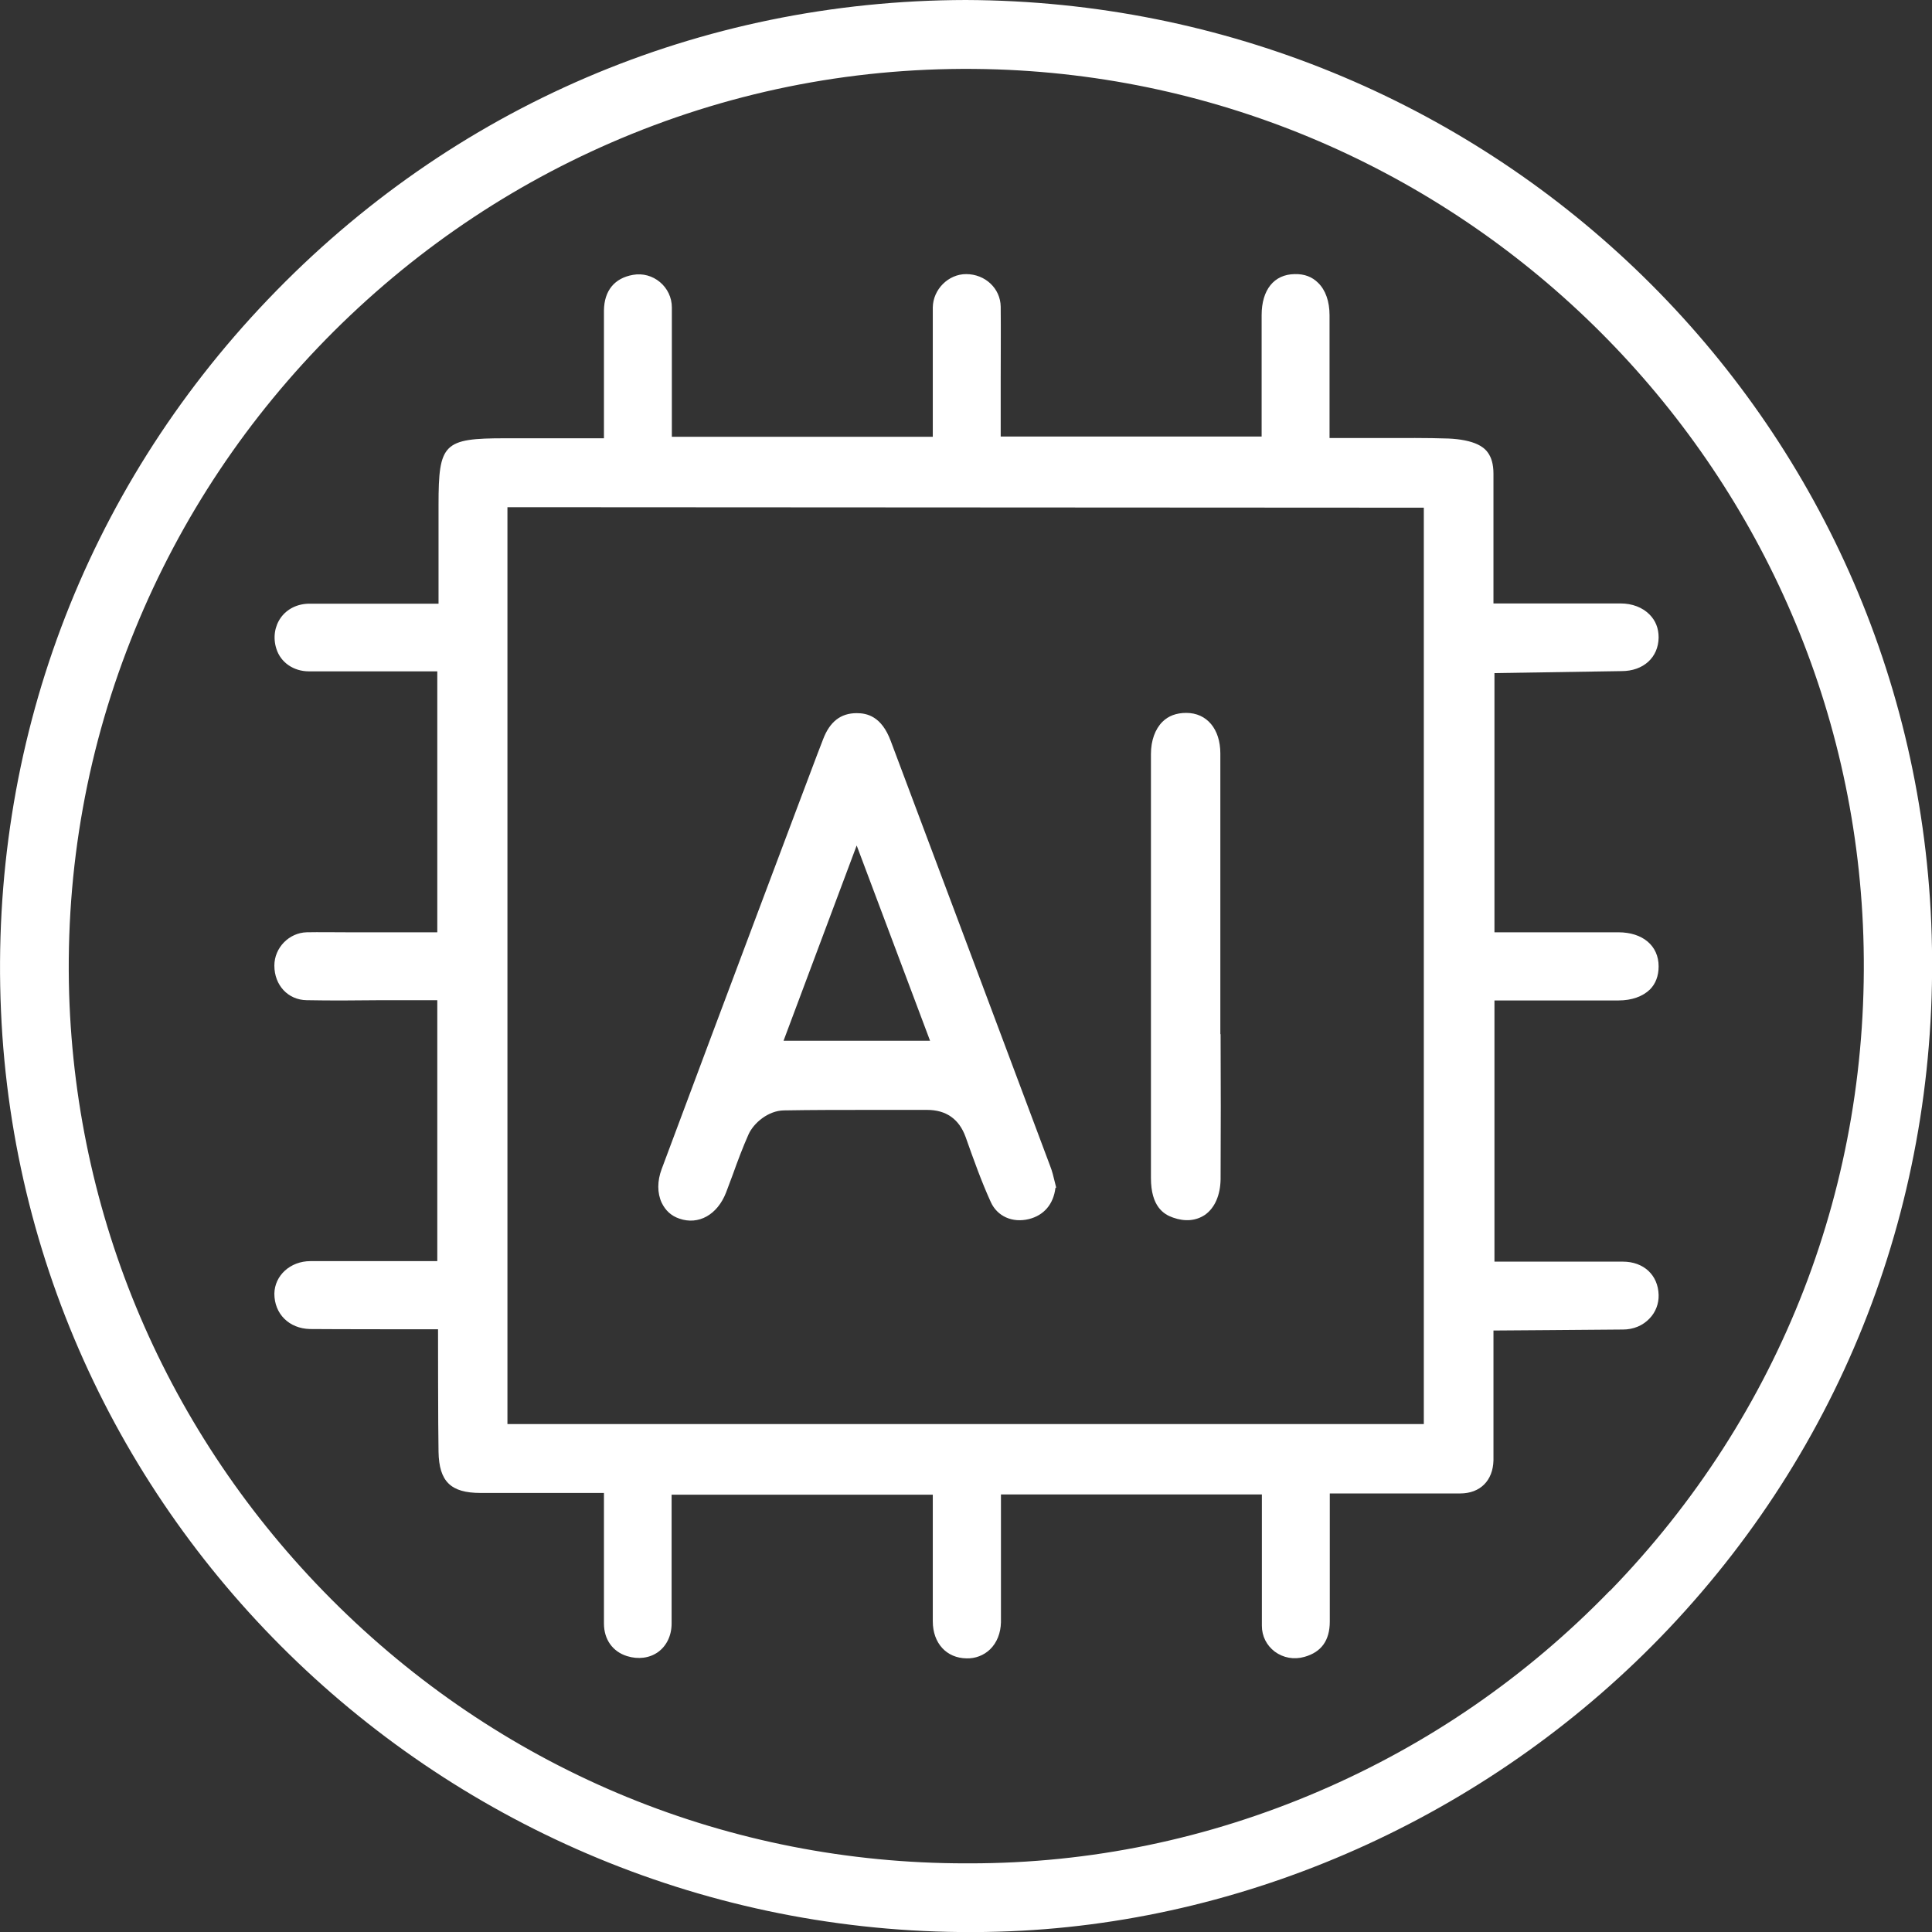 <?xml version="1.0" encoding="UTF-8"?>
<svg id="Layer_2" data-name="Layer 2" xmlns="http://www.w3.org/2000/svg" viewBox="0 0 77.67 77.68">
  <rect x="0" y="0" width="77.67" height="77.68" fill="#333333" stroke="none"/>
  <defs>
    <style>
      .cls-1 {
        fill: #fff;
      }
    </style>
  </defs>
  <g id="Layer_1-2" data-name="Layer 1">
    <g>
      <path class="cls-1" d="m38.83,0c-10.7.02-20.66,4.29-28.06,12.04C3.38,19.77-.43,29.94.04,40.65c.93,21.28,19.13,37.87,40.58,36.99,9.89-.41,19.53-4.84,26.46-12.16,7.25-7.66,11-17.73,10.56-28.37C76.78,16.39,59.73.08,38.83,0Zm25.88,63.96c-3.35,3.45-7.28,6.16-11.68,8.05-4.47,1.92-9.19,2.9-14.04,2.9h-.17c-9.47,0-18.4-3.66-25.17-10.29-6.73-6.59-10.58-15.34-10.87-24.66-.15-5.06.74-10,2.65-14.66,1.84-4.5,4.53-8.53,8-11.99,3.46-3.44,7.49-6.11,11.98-7.93,4.67-1.89,9.61-2.76,14.68-2.59,18.91.65,34.2,15.95,34.82,34.84.32,9.89-3.3,19.24-10.19,26.33Z"/>
      <path class="cls-1" d="m65.24,53.45h0c.43,0,.81-.16,1.08-.45.24-.25.37-.59.36-.94-.02-.8-.6-1.34-1.44-1.34-.52,0-5.16,0-5.16,0v-10.5h4.99c.53,0,.97-.16,1.26-.44.23-.23.35-.55.35-.93,0-.83-.64-1.37-1.62-1.37h-4.98v-10.42s4.53-.07,5.11-.08c.88,0,1.48-.55,1.49-1.35,0-.37-.12-.68-.37-.93-.28-.28-.69-.44-1.16-.44-.78,0-1.56,0-2.34,0h-2.77s0-5.22,0-5.22c0-.78-.36-1.04-.63-1.17-.29-.14-.71-.22-1.18-.24-.89-.03-1.78-.02-2.71-.02h-2.07s0-4.94,0-4.94c0-.55-.16-1.01-.46-1.3-.24-.24-.55-.36-.94-.35-.83.01-1.33.63-1.33,1.65v2.78s0,2.1,0,2.1h-10.49v-2.22c0-1.03.01-2.01,0-3-.01-.73-.62-1.31-1.39-1.31-.72,0-1.33.62-1.34,1.34,0,.67,0,1.36,0,2.03v3.17s-10.49,0-10.49,0v-2.21c0-1.05,0-2.01,0-2.99,0-.4-.18-.77-.48-1.02-.3-.25-.69-.36-1.08-.29-.75.13-1.16.64-1.17,1.43,0,.96,0,1.91,0,2.92v2.22s-3.97,0-3.97,0c-2.48,0-2.68.2-2.68,2.67v3.98h-2.25c-1.01,0-1.97,0-2.94,0-.48,0-.9.21-1.15.56-.25.35-.32.81-.18,1.25.17.55.69.91,1.31.91,1,0,2,0,3,0h2.16s0,10.49,0,10.49h-3.69c-.53,0-1.05-.01-1.56,0-.71.02-1.3.62-1.3,1.34,0,.79.55,1.38,1.3,1.39,1,.02,1.99.01,3.03,0h2.22s0,10.49,0,10.49h-2.19c-.99,0-1.95,0-2.91,0-.81,0-1.44.58-1.45,1.31,0,.81.59,1.4,1.43,1.42.74.01,5.15.01,5.15.01,0,0,0,4.05.02,4.92.02,1.2.49,1.66,1.69,1.66h4.96s0,2.23,0,2.23c0,1.04,0,2.02,0,3.02,0,.64.35,1.13.93,1.31.45.14.9.08,1.24-.16.35-.25.55-.67.55-1.15,0-.99,0-2,0-2.98v-2.2s10.5,0,10.5,0v2.19c0,.98,0,1.94,0,2.9,0,.88.55,1.48,1.36,1.49.35.01.69-.12.94-.36.28-.27.43-.66.44-1.09,0-.63,0-1.27,0-1.89v-3.25s10.49,0,10.49,0v2.24c0,1.07,0,2.04,0,3.04,0,.42.19.79.52,1.04.34.25.77.33,1.19.21.68-.19,1.02-.66,1.02-1.42,0-.97,0-1.92,0-2.92v-2.23s2.24,0,2.24,0c1.04,0,2.01,0,3,0,.81,0,1.32-.52,1.34-1.33,0-.38,0-.77,0-1.15v-4.07s4.32-.03,5.2-.04Zm-7.99,3.8H20.4V20.39s36.84.02,36.84.02v36.84Z"/>
      <g>
        <polygon class="cls-1" points="31.66 32.08 31.66 32.08 31.66 32.08 31.66 32.08"/>
        <path class="cls-1" d="m42.46,47.74l-.04-.16c-.07-.29-.12-.5-.2-.7-1.26-3.37-2.53-6.74-3.79-10.11l-2.62-6.98c-.37-1-.96-1.12-1.37-1.12h0c-.64,0-1.08.34-1.35,1.05-.32.82-.63,1.67-.94,2.48l-1.67,4.44c-1.28,3.4-2.59,6.91-3.88,10.36-.18.48-.18.96,0,1.35.15.31.38.53.71.64.77.27,1.53-.15,1.88-1.05.09-.24.18-.48.27-.72.2-.56.4-1.09.63-1.61.21-.47.8-.96,1.42-.97,1.15-.02,2.32-.02,3.45-.02h.14c.71,0,1.45,0,2.17,0,.77,0,1.29.37,1.55,1.09.33.93.64,1.8,1.01,2.61.26.58.87.85,1.53.69.61-.15.99-.6,1.07-1.25Zm-10.96-5.9l2.94-7.85,2.95,7.85h-5.88Z"/>
      </g>
      <path class="cls-1" d="m49.06,41.57v-5.05c0-2.04,0-4.16,0-6.23,0-.98-.54-1.63-1.37-1.63-.4,0-.72.12-.96.36-.29.29-.46.75-.46,1.29,0,.77,0,1.54,0,2.3v14.75c0,1.14.51,1.46.89,1.59.48.17.92.13,1.28-.11.4-.28.62-.8.63-1.43.01-1.94.01-3.91,0-5.83Z"/>
    </g>
  </g>
</svg>